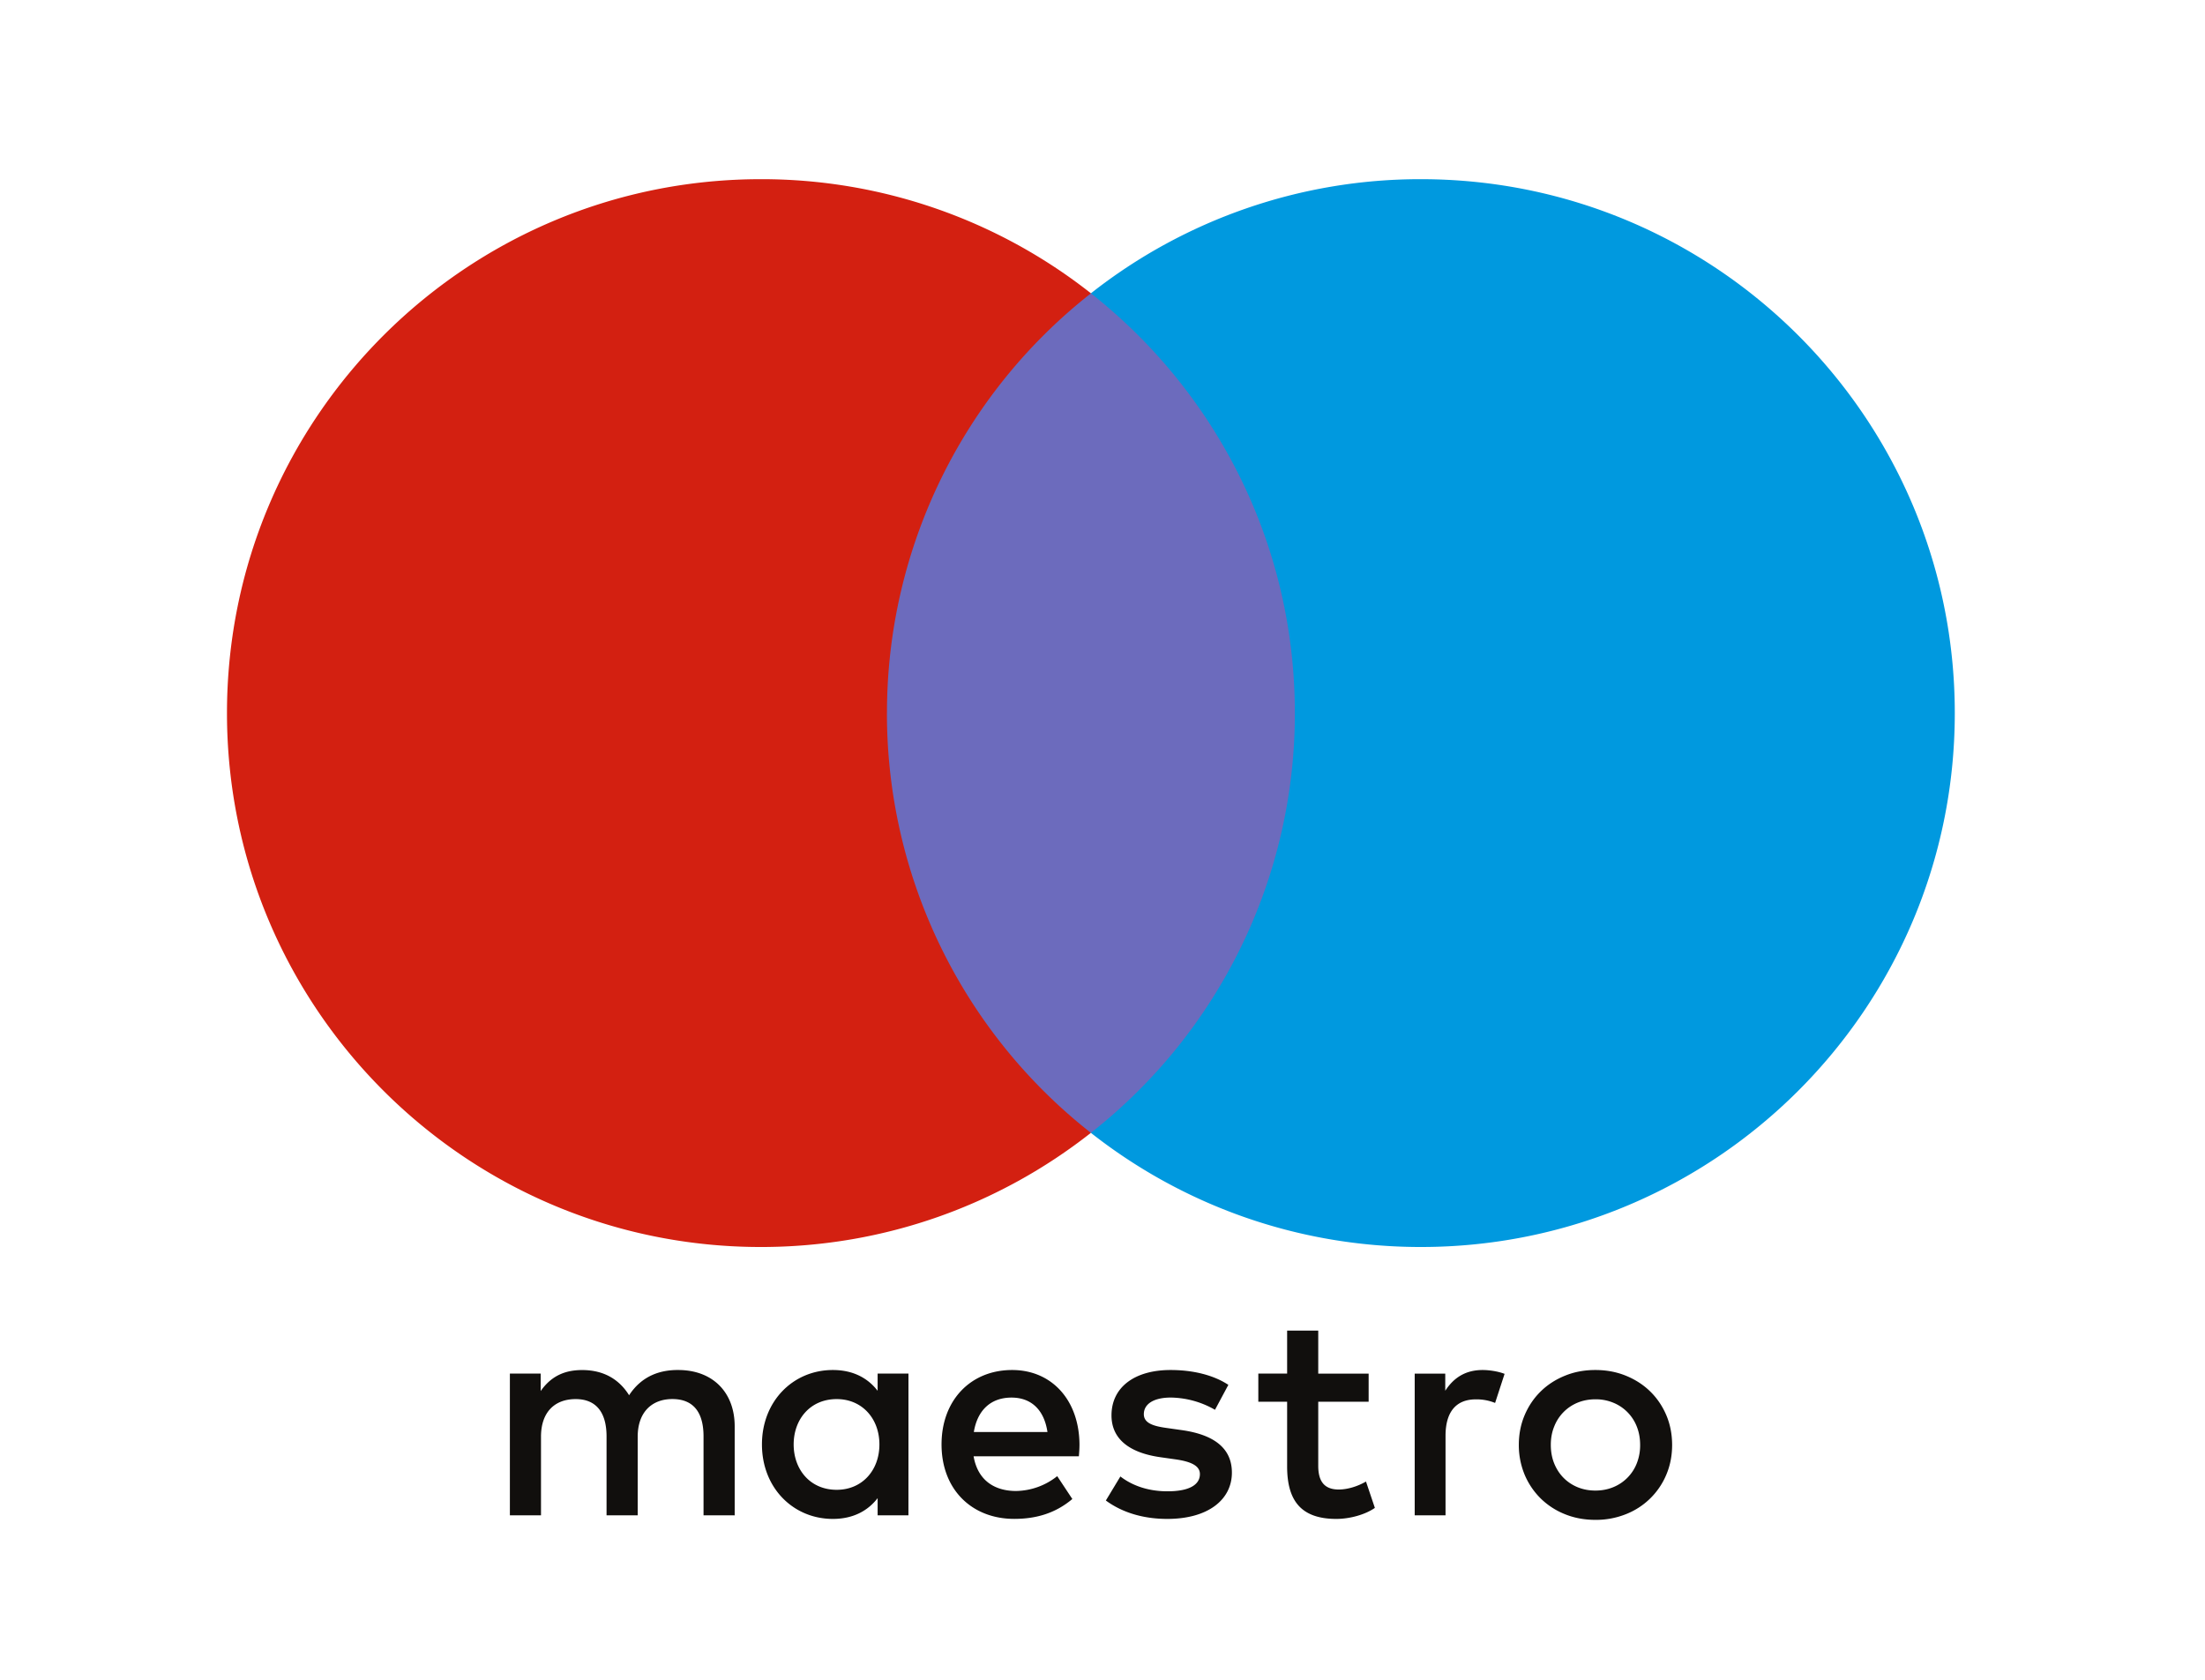 <svg xmlns="http://www.w3.org/2000/svg" fill="none" aria-hidden="true" viewBox="0 0 63 48"><path fill="#6C6BBD" d="M37.843 32.37H24.494V8.381h13.349z"/><path fill="#D32011" d="M25.342 20.376A15.23 15.23 0 0 1 31.17 8.382 15.2 15.2 0 0 0 21.74 5.12c-8.425 0-15.255 6.83-15.255 15.256s6.83 15.257 15.255 15.257c3.559 0 6.833-1.22 9.428-3.262a15.23 15.23 0 0 1-5.827-11.995"/><path fill="#0099DF" d="M55.851 20.376c0 8.426-6.829 15.257-15.254 15.257-3.559 0-6.833-1.22-9.429-3.262a15.23 15.23 0 0 0 5.828-11.995c0-4.866-2.279-9.2-5.828-11.994a15.2 15.2 0 0 1 9.429-3.262c8.425 0 15.254 6.83 15.254 15.256"/><path fill="#110F0D" d="M42.36 39.148c.178 0 .433.034.628.11l-.271.831a1.4 1.4 0 0 0-.551-.102c-.577 0-.865.373-.865 1.042v2.272h-.881v-4.05h.873v.49c.229-.355.56-.593 1.068-.593m-3.257.907h-1.44v1.83c0 .407.144.678.585.678.229 0 .517-.076.779-.228l.254.753c-.28.195-.72.315-1.101.315-1.043 0-1.406-.56-1.406-1.501v-1.847h-.823v-.805h.823v-1.229h.889v1.23h1.44zm-11.28.864c.095-.584.45-.983 1.077-.983.568 0 .933.356 1.026.983zm3.018.356c-.008-1.262-.788-2.127-1.924-2.127-1.186 0-2.017.864-2.017 2.127 0 1.288.865 2.127 2.077 2.127.61 0 1.169-.153 1.66-.568l-.432-.653a1.93 1.93 0 0 1-1.177.424c-.568 0-1.085-.263-1.212-.991h3.008c.009-.11.017-.22.017-.339m3.872-.99a2.6 2.6 0 0 0-1.261-.35c-.484 0-.772.18-.772.476 0 .27.305.347.686.398l.415.059c.882.128 1.415.5 1.415 1.212 0 .772-.678 1.323-1.846 1.323-.662 0-1.272-.17-1.755-.526l.415-.687c.297.229.738.424 1.348.424.602 0 .924-.177.924-.492 0-.228-.23-.356-.712-.423l-.415-.059c-.907-.128-1.399-.534-1.399-1.195 0-.805.661-1.297 1.687-1.297.644 0 1.229.145 1.652.424zm10.869-.3q-.273 0-.506.095a1.21 1.21 0 0 0-.67.68q-.099.24-.098.529 0 .29.097.529t.268.412q.17.172.403.268.234.095.506.095t.505-.095a1.21 1.21 0 0 0 .676-.68 1.4 1.4 0 0 0 .097-.529q0-.288-.097-.529a1.21 1.21 0 0 0-.676-.68 1.3 1.3 0 0 0-.505-.095m0-.837q.471 0 .873.164t.694.45.459.677q.165.391.166.85 0 .458-.166.85a2.07 2.07 0 0 1-1.153 1.128 2.3 2.3 0 0 1-.873.163q-.472 0-.873-.163a2.1 2.1 0 0 1-.692-.45 2.1 2.1 0 0 1-.457-.678 2.2 2.2 0 0 1-.166-.85q0-.459.166-.85.165-.39.457-.677.29-.286.692-.45.4-.165.873-.164m-22.907 2.127c0-.712.467-1.296 1.23-1.296.728 0 1.22.56 1.22 1.296 0 .738-.492 1.296-1.22 1.296-.763 0-1.23-.584-1.23-1.296m3.28 0V39.25h-.881v.492c-.28-.365-.703-.594-1.28-.594-1.135 0-2.025.89-2.025 2.127s.89 2.128 2.026 2.128c.576 0 .999-.23 1.279-.594v.492h.88zm-4.965 2.026v-2.543c0-.957-.61-1.601-1.593-1.61-.517-.008-1.052.153-1.424.721-.28-.45-.72-.72-1.34-.72-.431 0-.855.126-1.186.6v-.499h-.88v4.05h.889v-2.245c0-.703.39-1.076.991-1.076.585 0 .882.38.882 1.068V43.3h.89v-2.246c0-.703.407-1.076.99-1.076.603 0 .891.38.891 1.068V43.3z"/></svg>